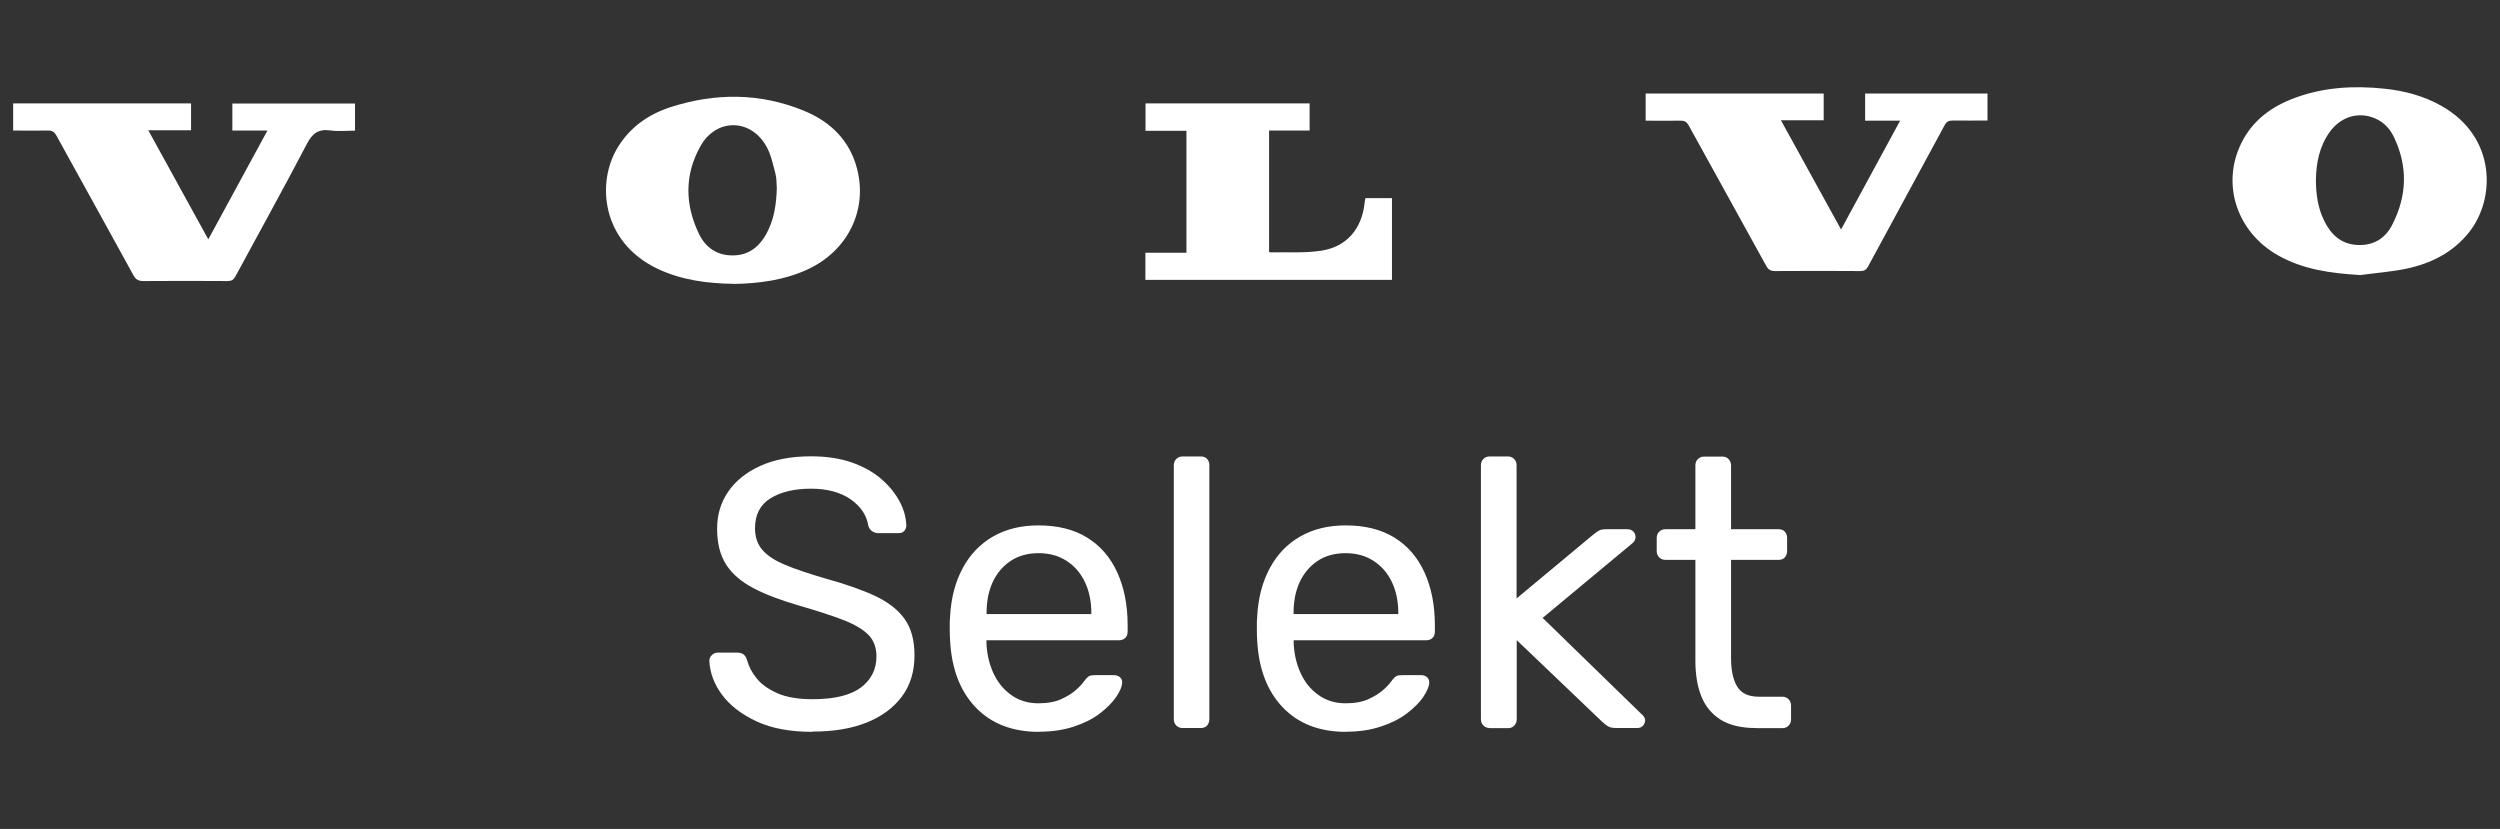 <?xml version="1.0" encoding="UTF-8"?>
<svg xmlns="http://www.w3.org/2000/svg" id="Layer_1" data-name="Layer 1" viewBox="0 0 190 63">
  <rect x="0" y="0" width="190" height="63" fill="#333333" stroke="none"/>
  <defs>
    <style>
      .cls-1 {
        fill: #fff;
      }
    </style>
  </defs>
  <g>
    <path class="cls-1" d="m179.34,20.9c-2.19-.13-4.31-.41-6.24-1.51-3.1-1.77-4.29-5.38-2.77-8.49.86-1.77,2.35-2.84,4.16-3.49,2.18-.79,4.44-.91,6.72-.67,1.54.16,3.01.55,4.36,1.32,4.15,2.35,4.11,7.04,2.08,9.59-1.22,1.54-2.88,2.37-4.76,2.77-1.17.24-2.37.33-3.56.49Zm-3.33-7.25c0,1.12.15,2.13.6,3.07.52,1.09,1.3,1.85,2.59,1.9,1.18.05,2.07-.5,2.59-1.5,1.15-2.21,1.23-4.48.13-6.74-.35-.72-.92-1.25-1.71-1.49-1.19-.37-2.41.08-3.18,1.18-.77,1.1-1,2.35-1.02,3.58Z"></path>
    <path class="cls-1" d="m55.71,21.57c-1.97-.03-3.92-.28-5.75-1.15-4.25-2.03-4.67-6.57-2.98-9.27.94-1.51,2.32-2.47,3.99-3.01,3.39-1.09,6.79-1.09,10.11.27,2.04.83,3.52,2.27,4.07,4.47.79,3.14-.75,6.2-3.78,7.6-1.79.82-3.69,1.07-5.65,1.1Zm3.32-7.37c-.02-.24,0-.62-.09-.97-.19-.71-.33-1.45-.68-2.08-1.18-2.15-3.82-2.19-5.02-.05-1.23,2.18-1.19,4.46-.11,6.69.5,1.03,1.37,1.63,2.57,1.62,1.19,0,2-.65,2.55-1.65.58-1.07.76-2.23.79-3.55Z"></path>
    <path class="cls-1" d="m20.33,9.92h-2.67v-2.05h9.32v2.06c-.64,0-1.27.07-1.89-.02-.9-.12-1.35.23-1.77,1.03-1.76,3.38-3.62,6.71-5.43,10.07-.14.25-.29.35-.58.35-2.13-.01-4.26-.02-6.39,0-.39,0-.6-.1-.79-.46-1.94-3.54-3.9-7.07-5.85-10.61-.16-.28-.33-.38-.65-.37-.87.02-1.74,0-2.63,0v-2.06h13.52v2.04h-3.25c1.53,2.79,3.03,5.5,4.56,8.29,1.51-2.77,2.98-5.48,4.5-8.28Z"></path>
    <path class="cls-1" d="m125.07,9.16v-2.05h13.53v2.03h-3.25c1.54,2.8,3.04,5.51,4.57,8.3,1.51-2.77,2.98-5.49,4.49-8.27h-2.66v-2.06h9.3v2.05c-.89,0-1.77.01-2.65,0-.3,0-.46.08-.61.36-1.93,3.58-3.88,7.14-5.81,10.72-.15.27-.3.36-.61.36-2.16-.01-4.31-.02-6.47,0-.34,0-.51-.11-.67-.4-1.96-3.56-3.93-7.11-5.89-10.67-.15-.27-.31-.36-.61-.36-.88.02-1.77,0-2.67,0Z"></path>
    <path class="cls-1" d="m96.45,9.92v9.21s.05.05.07.05c1.3-.03,2.63.07,3.91-.13,1.94-.3,3.08-1.69,3.28-3.63.01-.12.04-.23.06-.36h2.02v6.21h-18.74v-2.06h3.12v-9.27h-3.11v-2.08h12.47v2.06h-3.07Z"></path>
  </g>
  <g>
    <path class="cls-1" d="m61.75,55.62c-1.69,0-3.1-.26-4.24-.79s-2.02-1.2-2.63-2.02c-.61-.82-.93-1.69-.97-2.6,0-.16.06-.3.19-.42.12-.13.28-.19.45-.19h1.48c.23,0,.41.06.52.17.12.12.19.25.23.41.12.46.36.93.73,1.38.37.46.9.83,1.58,1.13.69.3,1.57.45,2.66.45,1.67,0,2.89-.3,3.68-.89.78-.59,1.18-1.38,1.18-2.37,0-.68-.21-1.23-.62-1.64-.42-.42-1.05-.79-1.9-1.12-.85-.33-1.96-.69-3.31-1.08-1.41-.41-2.59-.85-3.52-1.34s-1.62-1.08-2.08-1.8-.68-1.63-.68-2.73c0-1.05.28-1.98.84-2.8s1.38-1.48,2.44-1.96,2.34-.73,3.84-.73c1.2,0,2.25.16,3.15.48.9.32,1.65.75,2.25,1.28.6.53,1.05,1.1,1.37,1.71s.47,1.21.49,1.79c0,.14-.05.27-.14.39-.1.13-.25.19-.46.19h-1.54c-.14,0-.28-.04-.42-.12-.14-.08-.26-.22-.33-.44-.12-.79-.56-1.46-1.34-2.01-.78-.54-1.78-.81-3.02-.81s-2.28.24-3.07.73c-.78.48-1.18,1.24-1.18,2.27,0,.66.18,1.21.55,1.64.37.44.95.82,1.74,1.15.79.33,1.83.68,3.11,1.05,1.55.43,2.82.88,3.81,1.35.99.48,1.72,1.07,2.2,1.77s.71,1.61.71,2.72c0,1.22-.32,2.26-.96,3.12-.64.86-1.54,1.52-2.69,1.98-1.15.46-2.51.68-4.08.68Z"></path>
    <path class="cls-1" d="m78.96,55.62c-2.02,0-3.62-.62-4.8-1.85s-1.83-2.91-1.95-5.04c-.02-.25-.03-.58-.03-.97s0-.72.03-.97c.08-1.38.4-2.58.96-3.62.56-1.04,1.33-1.84,2.31-2.4.98-.56,2.12-.84,3.44-.84,1.47,0,2.71.31,3.71.93,1,.62,1.76,1.5,2.28,2.64s.79,2.48.79,4.01v.49c0,.21-.06.38-.19.49-.13.12-.29.17-.48.17h-10.06v.26c.04.79.21,1.54.52,2.22s.76,1.25,1.35,1.67c.59.43,1.28.64,2.08.64.7,0,1.28-.11,1.74-.32s.84-.45,1.13-.71c.29-.26.48-.47.58-.62.17-.23.31-.37.41-.42.1-.05.25-.07.47-.07h1.42c.17,0,.32.05.45.16.13.11.18.26.16.45-.02.29-.17.64-.46,1.06-.29.42-.7.83-1.23,1.24-.53.41-1.19.74-1.98,1-.79.26-1.67.39-2.66.39Zm-3.98-8.95h7.96v-.09c0-.87-.16-1.65-.48-2.33-.32-.68-.78-1.22-1.38-1.61-.6-.4-1.32-.6-2.15-.6s-1.54.2-2.14.6c-.59.4-1.04.94-1.35,1.61-.31.68-.46,1.45-.46,2.33v.09Z"></path>
    <path class="cls-1" d="m89.88,55.33c-.2,0-.35-.06-.48-.19s-.19-.29-.19-.48v-19.3c0-.19.06-.35.19-.48s.29-.19.48-.19h1.37c.21,0,.38.06.49.19.12.13.17.29.17.48v19.3c0,.19-.06.35-.17.48-.12.13-.28.19-.49.19h-1.37Z"></path>
    <path class="cls-1" d="m102.29,55.62c-2.01,0-3.61-.62-4.79-1.85s-1.83-2.91-1.95-5.04c-.02-.25-.03-.58-.03-.97s0-.72.03-.97c.08-1.38.4-2.58.96-3.62s1.33-1.84,2.31-2.4c.98-.56,2.13-.84,3.45-.84,1.47,0,2.71.31,3.71.93s1.76,1.5,2.28,2.64.79,2.48.79,4.01v.49c0,.21-.06.38-.19.49-.12.12-.29.17-.48.17h-10.06v.26c.04.79.21,1.54.52,2.22.31.69.76,1.25,1.35,1.67.59.43,1.28.64,2.08.64.7,0,1.28-.11,1.74-.32.46-.21.84-.45,1.13-.71.29-.26.48-.47.58-.62.17-.23.31-.37.41-.42s.25-.07.46-.07h1.42c.18,0,.32.05.45.16.12.11.18.26.16.45-.02.29-.18.64-.46,1.06-.29.42-.7.83-1.24,1.24s-1.19.74-1.98,1-1.67.39-2.66.39Zm-3.98-8.95h7.96v-.09c0-.87-.16-1.65-.48-2.33-.32-.68-.78-1.22-1.38-1.61-.6-.4-1.32-.6-2.15-.6s-1.55.2-2.14.6c-.59.4-1.04.94-1.35,1.61-.31.68-.46,1.45-.46,2.33v.09Z"></path>
    <path class="cls-1" d="m113.22,55.33c-.19,0-.35-.06-.48-.19-.13-.13-.19-.29-.19-.48v-19.3c0-.19.06-.35.19-.48.12-.13.29-.19.48-.19h1.37c.19,0,.35.06.48.19.13.13.19.29.19.48v10.12l5.73-4.77c.23-.19.41-.32.54-.39.12-.07.33-.1.62-.1h1.54c.17,0,.32.06.44.17.12.12.17.26.17.44,0,.08-.02.17-.07.26s-.14.19-.28.29l-6.71,5.58,7.44,7.24c.23.19.35.37.35.52,0,.17-.06.32-.17.44s-.26.17-.44.17h-1.51c-.29,0-.5-.03-.64-.1s-.31-.2-.52-.39l-6.48-6.19v6.02c0,.19-.06.35-.19.48-.12.13-.29.19-.48.19h-1.37Z"></path>
    <path class="cls-1" d="m133.43,55.33c-1.09,0-1.97-.21-2.64-.62-.68-.42-1.17-1.01-1.48-1.77-.31-.76-.46-1.67-.46-2.72v-7.67h-2.27c-.19,0-.35-.06-.48-.19s-.19-.29-.19-.48v-.99c0-.19.06-.35.19-.48.13-.13.29-.19.48-.19h2.27v-4.85c0-.19.06-.35.19-.48.13-.13.29-.19.48-.19h1.37c.2,0,.35.06.48.19.12.13.19.29.19.48v4.85h3.6c.21,0,.38.06.49.19.12.13.17.29.17.48v.99c0,.19-.06.35-.17.48-.12.13-.28.19-.49.19h-3.6v7.47c0,.91.15,1.63.46,2.15.31.52.86.78,1.66.78h1.77c.19,0,.35.06.48.19.13.13.19.29.19.48v1.05c0,.19-.06.35-.19.48-.12.13-.29.19-.48.19h-2.01Z"></path>
  </g>
</svg>
